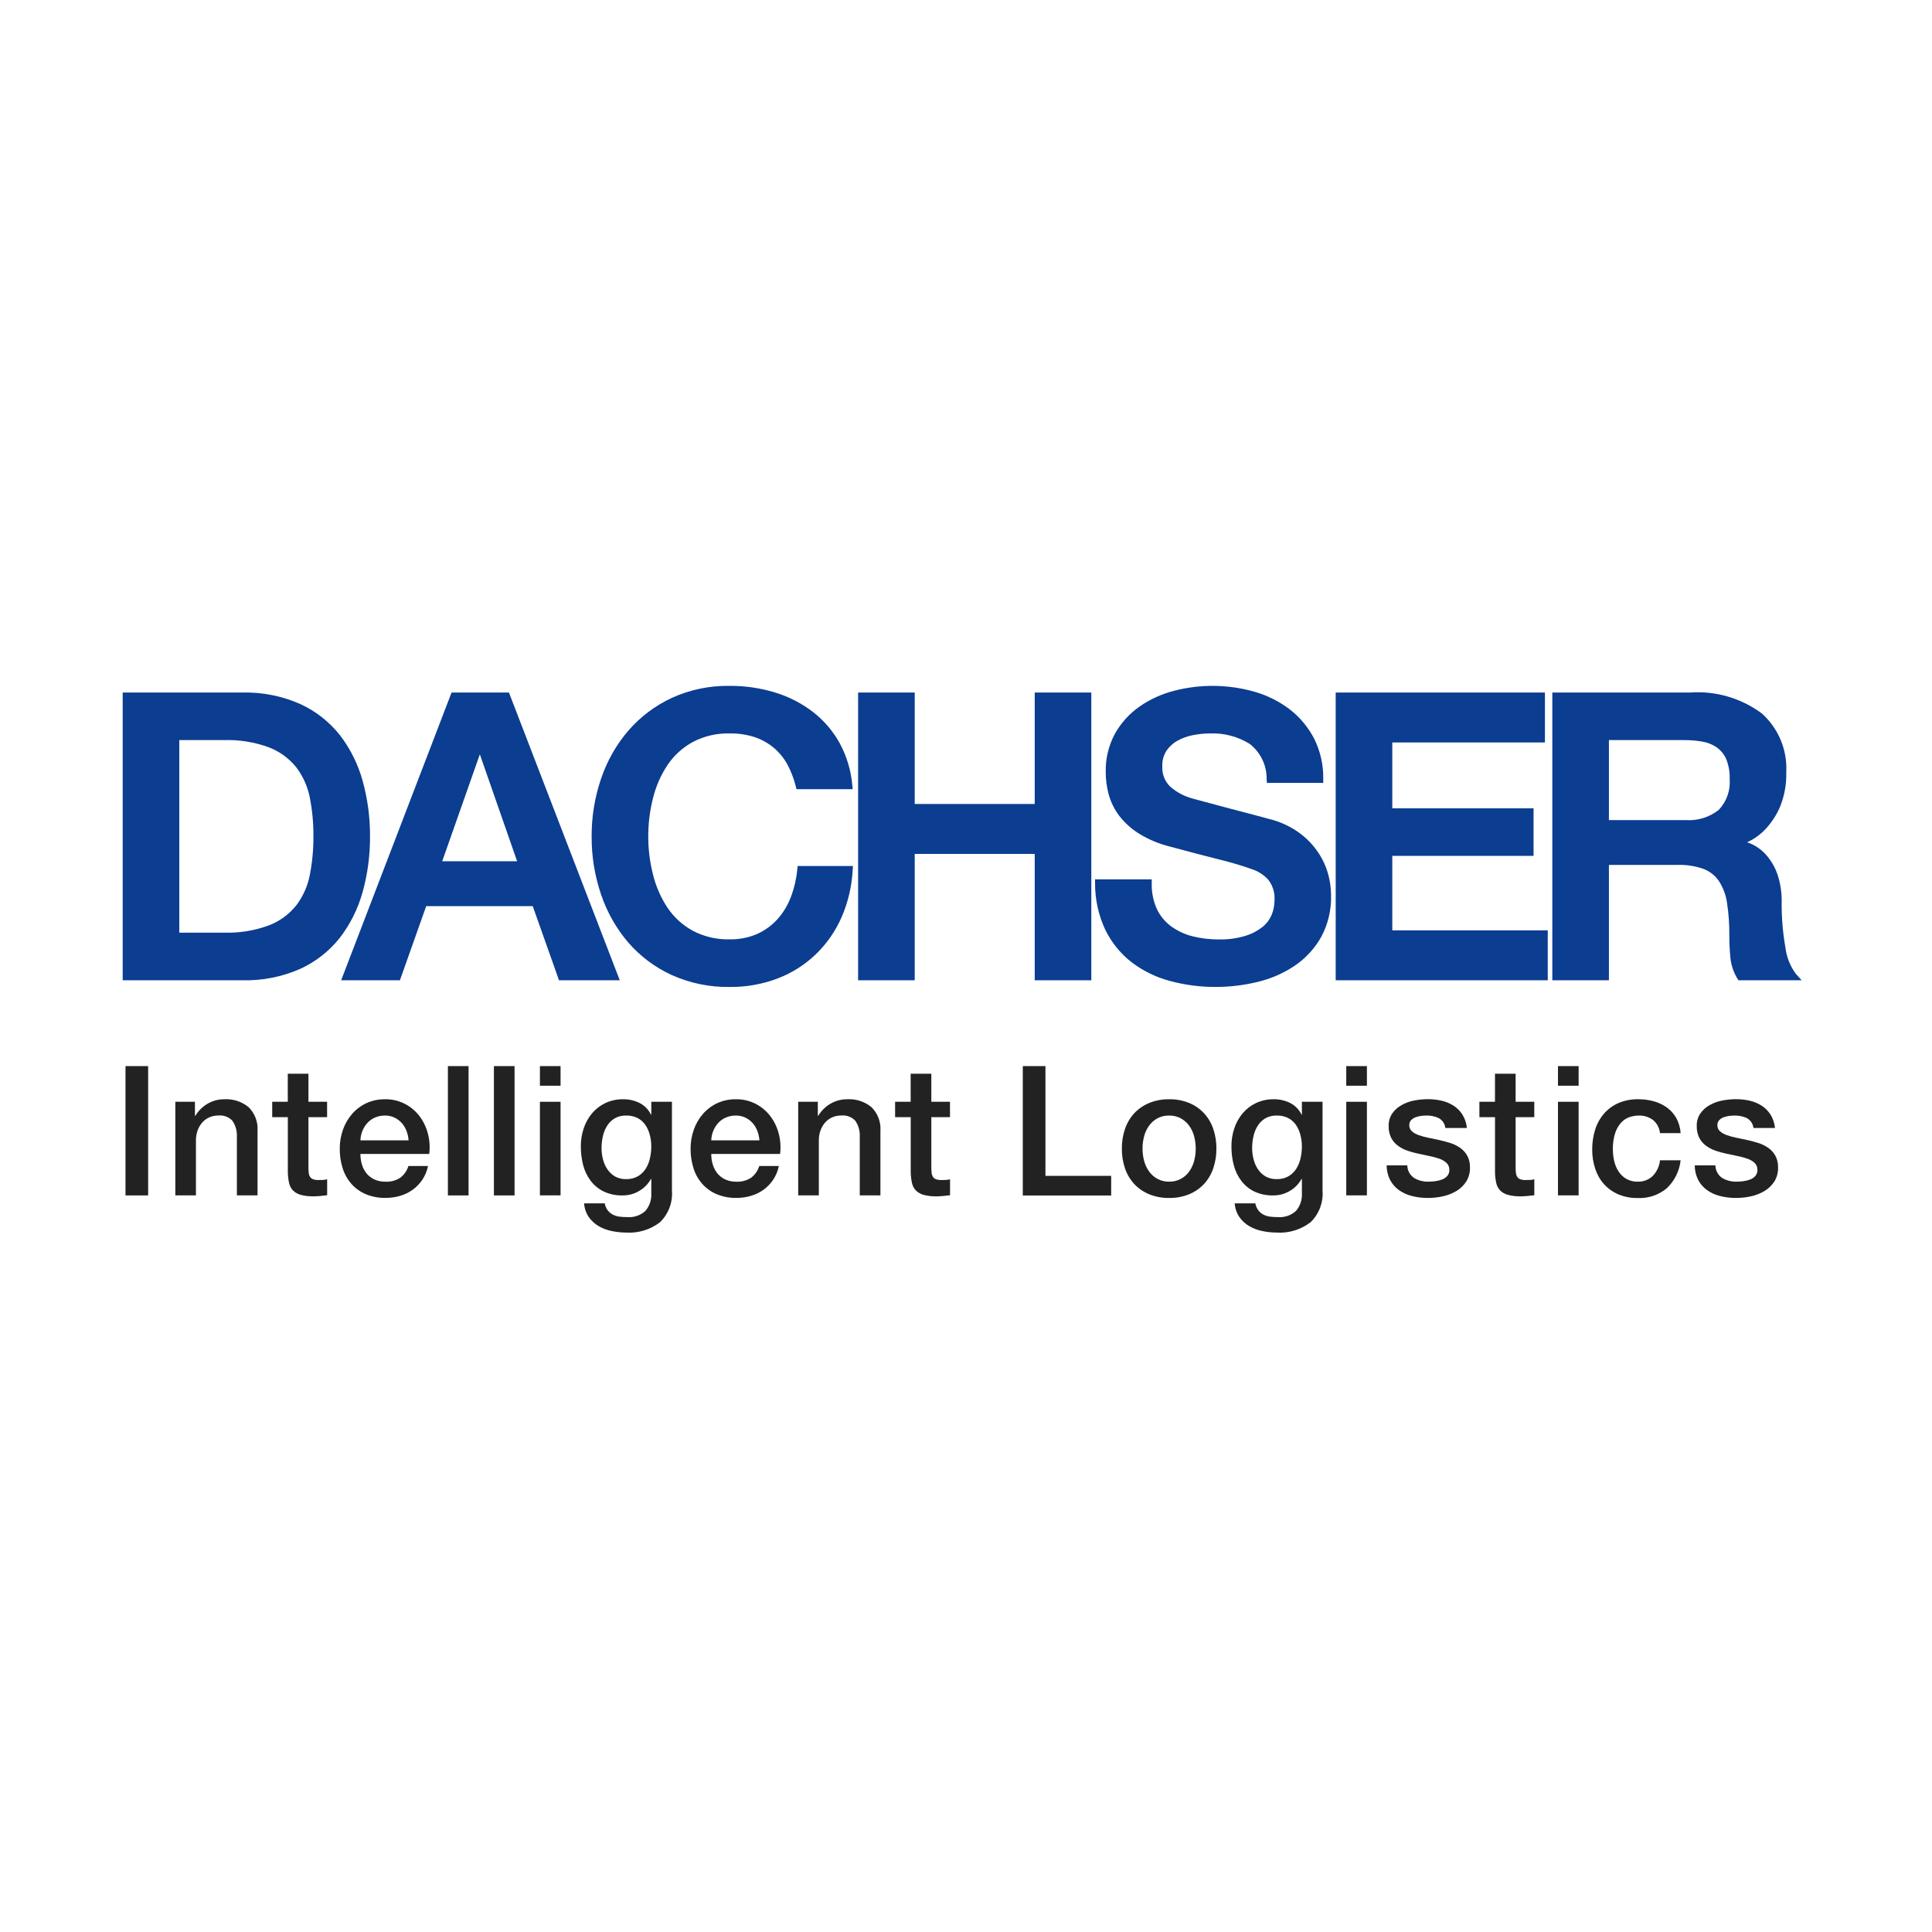 <?xml version="1.0" encoding="UTF-8"?>
<svg width="400px" height="400px" viewBox="0 0 400 400" version="1.1" xmlns="http://www.w3.org/2000/svg" xmlns:xlink="http://www.w3.org/1999/xlink">
    <title>dachser</title>
    <g id="Page-1" stroke="none" stroke-width="1" fill="none" fill-rule="evenodd">
        <g id="dachser">
            <rect id="Rectangle" fill="#FFFFFF" x="0" y="0" width="400" height="400"></rect>
            <g transform="translate(25, 142)" fill-rule="nonzero">
                <path d="M12.122,11.231 L21.334,11.231 C24.539,11.123 27.734,11.641 30.741,12.756 C32.947,13.618 34.887,15.046 36.366,16.897 C37.754,18.743 38.705,20.88 39.147,23.147 C39.662,25.789 39.911,28.477 39.891,31.169 C39.907,33.857 39.655,36.54 39.138,39.178 C38.696,41.445 37.745,43.582 36.356,45.428 C34.878,47.279 32.938,48.707 30.731,49.569 C27.725,50.684 24.53,51.202 21.325,51.094 L12.122,51.094 L12.122,11.231 Z M51.609,31.169 C51.632,27.281 51.117,23.409 50.078,19.663 C49.133,16.222 47.527,12.998 45.35,10.172 C43.149,7.402 40.321,5.195 37.1,3.731 C33.361,2.089 29.308,1.286 25.225,1.381 L0.403,1.381 L0.403,60.956 L25.247,60.956 C29.329,61.051 33.382,60.25 37.122,58.609 C40.336,57.143 43.157,54.936 45.353,52.169 C47.528,49.341 49.132,46.118 50.078,42.678 C51.117,38.931 51.633,35.057 51.609,31.169" id="Pfad_968" fill="#0B3D91"></path>
                <path d="M82.066,36.319 L66.553,36.319 L74.347,14.172 L82.066,36.319 Z M68.491,1.381 L45.631,60.956 L57.797,60.956 L63.244,45.6 L85.294,45.6 L90.737,60.956 L103.316,60.956 L80.372,1.381 L68.491,1.381 Z" id="Pfad_969" fill="#0B3D91"></path>
                <path d="M140.072,37.997 C139.882,39.958 139.434,41.885 138.738,43.728 C138.103,45.413 137.163,46.966 135.966,48.309 C134.787,49.609 133.353,50.652 131.753,51.372 C129.956,52.14 128.016,52.518 126.062,52.478 C123.411,52.547 120.787,51.937 118.438,50.706 C116.346,49.564 114.558,47.939 113.222,45.966 C111.826,43.866 110.805,41.539 110.203,39.091 C109.543,36.499 109.21,33.834 109.213,31.159 C109.21,28.485 109.543,25.82 110.203,23.228 C110.805,20.779 111.826,18.453 113.222,16.353 C114.56,14.385 116.348,12.763 118.438,11.622 C120.787,10.392 123.411,9.782 126.062,9.85 C127.866,9.816 129.663,10.089 131.375,10.656 C132.814,11.159 134.148,11.923 135.309,12.909 C136.427,13.879 137.359,15.044 138.059,16.347 C138.804,17.761 139.374,19.259 139.759,20.809 L139.912,21.394 L151.547,21.394 L151.459,20.528 C151.186,17.491 150.297,14.542 148.847,11.859 C147.461,9.355 145.58,7.16 143.319,5.406 C140.968,3.602 138.311,2.236 135.475,1.375 C132.425,0.446 129.251,-0.018 126.062,-2.10942375e-13 C121.93,-0.066 117.834,0.787 114.072,2.5 C110.628,4.104 107.561,6.417 105.072,9.287 C102.582,12.208 100.673,15.576 99.447,19.212 C98.133,23.061 97.473,27.102 97.494,31.169 C97.468,35.262 98.128,39.331 99.447,43.206 C100.672,46.843 102.582,50.212 105.072,53.131 C107.556,55.996 110.627,58.295 114.075,59.872 C117.843,61.56 121.934,62.403 126.062,62.341 C129.459,62.376 132.832,61.778 136.009,60.578 C138.947,59.453 141.631,57.754 143.903,55.578 C146.167,53.391 147.982,50.781 149.244,47.897 C150.584,44.802 151.362,41.493 151.541,38.125 L151.594,37.294 L140.144,37.294 L140.072,37.997 Z" id="Pfad_970" fill="#0B3D91"></path>
                <polygon id="Pfad_971" fill="#0B3D91" points="189.225 24.456 164.381 24.456 164.381 1.381 152.662 1.381 152.662 60.956 164.381 60.956 164.381 34.794 189.225 34.794 189.225 60.956 200.944 60.956 200.944 1.381 189.225 1.381"></polygon>
                <path d="M247.634,34.087 C246.606,32.659 245.353,31.406 243.925,30.378 C242.343,29.245 240.585,28.381 238.722,27.819 C237.961,27.61 236.698,27.27 234.931,26.797 C233.165,26.324 231.364,25.85 229.528,25.375 C227.689,24.892 226.022,24.446 224.528,24.038 C223.034,23.628 222.175,23.413 221.984,23.35 C220.252,22.9 218.648,22.055 217.297,20.881 C216.145,19.775 215.541,18.218 215.644,16.625 C215.597,15.491 215.902,14.37 216.516,13.416 C217.109,12.553 217.895,11.842 218.812,11.338 C219.813,10.795 220.891,10.411 222.009,10.2 C223.162,9.972 224.334,9.855 225.509,9.85 C228.419,9.732 231.296,10.494 233.766,12.037 C236.009,13.799 237.298,16.51 237.247,19.363 L237.297,20.087 L248.963,20.087 L248.963,19.306 C249.019,16.409 248.376,13.54 247.088,10.944 C245.868,8.576 244.144,6.504 242.037,4.875 C239.844,3.207 237.357,1.963 234.706,1.209 C229.252,-0.341 223.481,-0.399 217.997,1.041 C215.467,1.698 213.074,2.796 210.925,4.284 C208.843,5.743 207.114,7.647 205.863,9.859 C204.533,12.305 203.867,15.055 203.931,17.837 C203.927,19.421 204.137,20.998 204.556,22.525 C205.004,24.116 205.746,25.61 206.744,26.928 C207.898,28.409 209.311,29.67 210.912,30.65 C212.905,31.864 215.075,32.76 217.344,33.306 C221.358,34.392 224.735,35.277 227.475,35.962 C229.881,36.544 232.255,37.254 234.584,38.091 C235.727,38.528 236.751,39.227 237.575,40.131 C238.544,41.373 239.005,42.937 238.866,44.506 C238.862,45.506 238.661,46.496 238.275,47.419 C237.861,48.395 237.211,49.254 236.384,49.919 C235.323,50.753 234.115,51.38 232.822,51.769 C231.057,52.293 229.222,52.54 227.381,52.5 C225.517,52.514 223.658,52.291 221.85,51.834 C220.262,51.436 218.766,50.734 217.444,49.769 C216.186,48.833 215.178,47.602 214.509,46.184 C213.761,44.504 213.399,42.677 213.45,40.837 L213.45,40.056 L201.722,40.056 L201.722,40.85 C201.699,44.18 202.421,47.473 203.834,50.487 C205.109,53.114 206.968,55.414 209.269,57.212 C211.627,59.005 214.313,60.321 217.175,61.084 C220.289,61.931 223.504,62.352 226.731,62.335 C229.64,62.335 232.539,61.986 235.366,61.297 C238.09,60.652 240.678,59.528 243.009,57.978 C245.265,56.457 247.141,54.437 248.491,52.075 C249.944,49.404 250.666,46.396 250.584,43.356 C250.578,41.737 250.334,40.127 249.863,38.578 C249.37,36.97 248.617,35.453 247.634,34.087" id="Pfad_972" fill="#0B3D91"></path>
                <polygon id="Pfad_973" fill="#0B3D91" points="263.259 35.2 292.506 35.2 292.506 25.35 263.259 25.35 263.259 11.719 294.863 11.719 294.863 1.381 251.541 1.381 251.541 60.956 295.447 60.956 295.447 50.619 263.259 50.619"></polygon>
                <path d="M308.109,11.231 L323.822,11.231 C325.042,11.23 326.26,11.334 327.462,11.544 C328.517,11.722 329.521,12.123 330.409,12.719 C331.269,13.331 331.948,14.162 332.378,15.125 C332.914,16.451 333.164,17.876 333.109,19.306 C333.295,21.656 332.471,23.973 330.844,25.678 C328.899,27.22 326.444,27.973 323.969,27.788 L308.109,27.788 L308.109,11.231 Z M346.825,59.65 C345.616,58.013 344.861,56.085 344.637,54.062 C344.106,51.038 343.851,47.971 343.875,44.9 C343.929,42.875 343.623,40.856 342.972,38.938 C342.457,37.483 341.669,36.14 340.65,34.981 C339.795,34.021 338.749,33.25 337.578,32.719 C337.284,32.594 336.994,32.478 336.709,32.378 L337.106,32.197 C338.398,31.559 339.563,30.692 340.544,29.637 C341.805,28.286 342.821,26.724 343.544,25.022 C344.465,22.741 344.903,20.293 344.828,17.834 C345.058,13.234 343.196,8.776 339.762,5.706 C335.477,2.532 330.197,0.998 324.878,1.381 L296.391,1.381 L296.391,60.956 L308.109,60.956 L308.109,37.069 L322.278,37.069 C324.127,37.008 325.971,37.292 327.716,37.906 C329.008,38.401 330.117,39.28 330.894,40.425 C331.764,41.783 332.332,43.312 332.559,44.909 C332.902,47.137 333.061,49.39 333.038,51.644 C333.038,53.069 333.106,54.569 333.241,56.1 C333.372,57.686 333.868,59.219 334.691,60.581 L334.919,60.956 L348.016,60.956 L346.825,59.65 Z" id="Pfad_974" fill="#0B3D91"></path>
                <polygon id="Pfad_975" fill="#222222" points="0.984 78.725 5.672 78.725 5.672 105.5 0.984 105.5"></polygon>
                <path d="M11.297,86.112 L15.359,86.112 L15.359,88.963 L15.431,89.037 C16.054,87.991 16.933,87.12 17.984,86.506 C19.039,85.894 20.24,85.576 21.459,85.588 C23.282,85.484 25.075,86.074 26.481,87.237 C27.787,88.54 28.458,90.348 28.319,92.188 L28.319,105.487 L24.044,105.487 L24.044,93.3 C24.102,92.116 23.76,90.947 23.072,89.981 C22.332,89.24 21.303,88.862 20.259,88.95 C19.589,88.94 18.924,89.074 18.309,89.344 C17.749,89.596 17.25,89.967 16.847,90.431 C16.436,90.912 16.118,91.465 15.909,92.062 C15.68,92.7 15.564,93.373 15.569,94.05 L15.569,105.487 L11.297,105.487 L11.297,86.112 Z" id="Pfad_976" fill="#222222"></path>
                <path d="M31.359,86.112 L34.581,86.112 L34.581,80.3 L38.859,80.3 L38.859,86.112 L42.722,86.112 L42.722,89.3 L38.859,89.3 L38.859,99.65 C38.856,100.038 38.875,100.427 38.919,100.812 C38.944,101.104 39.033,101.385 39.181,101.638 C39.328,101.87 39.548,102.048 39.806,102.144 C40.168,102.27 40.551,102.328 40.934,102.312 C41.247,102.312 41.534,102.312 41.834,102.294 C42.138,102.28 42.44,102.237 42.734,102.162 L42.734,105.463 L41.344,105.612 C40.884,105.663 40.422,105.688 39.959,105.688 C39.043,105.716 38.127,105.61 37.241,105.375 C36.629,105.209 36.072,104.886 35.625,104.438 C35.224,103.999 34.951,103.458 34.837,102.875 C34.691,102.171 34.609,101.456 34.594,100.737 L34.594,89.3 L31.359,89.3 L31.359,86.112 Z" id="Pfad_977" fill="#222222"></path>
                <path d="M59.594,94.1 C59.545,93.433 59.4,92.776 59.163,92.15 C58.942,91.55 58.611,90.997 58.188,90.519 C57.766,90.049 57.256,89.667 56.688,89.394 C56.073,89.1 55.399,88.953 54.719,88.963 C54.018,88.953 53.322,89.087 52.675,89.356 C52.085,89.608 51.553,89.978 51.112,90.444 C50.668,90.92 50.312,91.473 50.062,92.075 C49.791,92.717 49.642,93.404 49.622,94.1 L59.594,94.1 Z M49.622,96.912 C49.617,97.653 49.722,98.39 49.934,99.1 C50.132,99.768 50.457,100.392 50.891,100.938 C51.329,101.469 51.879,101.896 52.503,102.188 C53.234,102.517 54.03,102.678 54.831,102.656 C55.896,102.707 56.95,102.425 57.847,101.85 C58.663,101.242 59.263,100.387 59.556,99.412 L63.619,99.412 C63.413,100.415 63.019,101.37 62.456,102.225 C61.923,103.032 61.25,103.737 60.469,104.306 C59.679,104.876 58.797,105.307 57.862,105.581 C56.884,105.871 55.868,106.017 54.847,106.013 C53.456,106.041 52.074,105.786 50.784,105.263 C49.648,104.792 48.629,104.074 47.803,103.162 C46.97,102.229 46.344,101.13 45.966,99.938 C45.537,98.605 45.326,97.212 45.341,95.812 C45.337,94.484 45.56,93.166 46,91.912 C46.414,90.716 47.05,89.609 47.875,88.65 C48.691,87.71 49.693,86.95 50.819,86.419 C52.04,85.852 53.373,85.568 54.719,85.588 C56.145,85.564 57.556,85.893 58.825,86.544 C60.007,87.154 61.038,88.019 61.847,89.075 C62.66,90.155 63.252,91.384 63.587,92.694 C63.952,94.069 64.048,95.501 63.869,96.912 L49.622,96.912 Z" id="Pfad_978" fill="#222222"></path>
                <polygon id="Pfad_979" fill="#222222" points="67.734 78.725 72.009 78.725 72.009 105.5 67.734 105.5"></polygon>
                <polygon id="Pfad_980" fill="#222222" points="77.259 78.725 81.534 78.725 81.534 105.5 77.259 105.5"></polygon>
                <path d="M86.784,86.112 L91.059,86.112 L91.059,105.487 L86.784,105.487 L86.784,86.112 Z M86.784,78.725 L91.059,78.725 L91.059,82.787 L86.784,82.787 L86.784,78.725 Z" id="Pfad_981" fill="#222222"></path>
                <path d="M104.631,102.125 C105.475,102.152 106.31,101.951 107.05,101.544 C107.702,101.166 108.255,100.639 108.662,100.006 C109.09,99.336 109.395,98.596 109.562,97.819 C109.751,97.014 109.845,96.189 109.844,95.362 C109.843,94.552 109.738,93.746 109.531,92.963 C109.349,92.226 109.038,91.528 108.612,90.9 C108.201,90.3 107.648,89.811 107.003,89.475 C106.266,89.114 105.452,88.938 104.631,88.963 C103.791,88.934 102.959,89.142 102.231,89.562 C101.595,89.954 101.06,90.489 100.669,91.125 C100.254,91.798 99.961,92.538 99.803,93.312 C99.63,94.107 99.542,94.918 99.541,95.731 C99.544,96.523 99.649,97.31 99.853,98.075 C100.038,98.805 100.35,99.497 100.775,100.119 C101.182,100.715 101.715,101.215 102.338,101.581 C103.039,101.965 103.832,102.153 104.631,102.125 M114.119,104.487 C114.31,106.925 113.41,109.321 111.662,111.031 C109.651,112.593 107.135,113.36 104.594,113.188 C103.605,113.182 102.618,113.077 101.65,112.875 C100.701,112.69 99.79,112.348 98.953,111.862 C98.144,111.392 97.445,110.753 96.906,109.987 C96.333,109.142 95.997,108.157 95.934,107.138 L100.206,107.138 C100.297,107.667 100.511,108.168 100.831,108.6 C101.121,108.966 101.486,109.266 101.9,109.481 C102.328,109.698 102.792,109.838 103.269,109.894 C103.787,109.957 104.309,109.988 104.831,109.987 C106.216,110.107 107.588,109.645 108.619,108.713 C109.486,107.696 109.925,106.383 109.844,105.05 L109.844,102.088 L109.772,102.088 C109.195,103.129 108.345,103.994 107.312,104.588 C106.296,105.187 105.137,105.502 103.956,105.5 C102.594,105.54 101.241,105.264 100.003,104.694 C98.941,104.179 98.014,103.421 97.3,102.481 C96.572,101.513 96.041,100.411 95.737,99.237 C95.408,97.951 95.247,96.628 95.256,95.3 C95.25,94.038 95.453,92.783 95.856,91.588 C96.231,90.457 96.817,89.407 97.581,88.494 C98.339,87.6 99.279,86.878 100.338,86.375 C101.494,85.835 102.758,85.566 104.034,85.588 C105.204,85.575 106.36,85.839 107.409,86.356 C108.442,86.88 109.273,87.73 109.772,88.775 L109.844,88.775 L109.844,86.112 L114.119,86.112 L114.119,104.487 Z" id="Pfad_982" fill="#222222"></path>
                <path d="M132.231,94.1 C132.183,93.433 132.038,92.776 131.8,92.15 C131.579,91.55 131.249,90.997 130.825,90.519 C130.403,90.049 129.894,89.667 129.325,89.394 C128.711,89.1 128.037,88.953 127.356,88.963 C126.655,88.953 125.96,89.087 125.312,89.356 C124.723,89.608 124.191,89.978 123.75,90.444 C123.305,90.92 122.949,91.473 122.7,92.075 C122.429,92.717 122.28,93.404 122.259,94.1 L132.231,94.1 Z M122.259,96.912 C122.254,97.653 122.359,98.39 122.572,99.1 C122.769,99.768 123.094,100.392 123.528,100.938 C123.966,101.469 124.517,101.896 125.141,102.188 C125.871,102.517 126.667,102.678 127.469,102.656 C128.533,102.707 129.587,102.425 130.484,101.85 C131.301,101.242 131.9,100.387 132.194,99.412 L136.256,99.412 C136.051,100.415 135.656,101.37 135.094,102.225 C134.561,103.032 133.888,103.737 133.106,104.306 C132.316,104.876 131.435,105.307 130.5,105.581 C129.521,105.871 128.505,106.017 127.484,106.013 C126.093,106.041 124.711,105.786 123.422,105.263 C122.285,104.792 121.267,104.074 120.441,103.162 C119.607,102.229 118.981,101.13 118.603,99.938 C118.174,98.605 117.963,97.212 117.978,95.812 C117.974,94.484 118.197,93.166 118.638,91.912 C119.051,90.716 119.687,89.609 120.513,88.65 C121.328,87.71 122.331,86.95 123.456,86.419 C124.677,85.852 126.01,85.568 127.356,85.588 C128.783,85.564 130.193,85.893 131.463,86.544 C132.644,87.154 133.676,88.019 134.484,89.075 C135.298,90.155 135.889,91.384 136.225,92.694 C136.59,94.069 136.685,95.501 136.506,96.912 L122.259,96.912 Z" id="Pfad_983" fill="#222222"></path>
                <path d="M140.259,86.112 L144.322,86.112 L144.322,88.963 L144.394,89.037 C145.017,87.991 145.895,87.12 146.947,86.506 C148.002,85.894 149.202,85.576 150.422,85.588 C152.244,85.484 154.038,86.074 155.444,87.237 C156.75,88.54 157.421,90.348 157.281,92.188 L157.281,105.487 L153.006,105.487 L153.006,93.3 C153.065,92.116 152.722,90.947 152.034,89.981 C151.295,89.24 150.266,88.862 149.222,88.95 C148.551,88.94 147.886,89.074 147.272,89.344 C146.712,89.596 146.213,89.967 145.809,90.431 C145.399,90.912 145.081,91.465 144.872,92.062 C144.642,92.7 144.527,93.373 144.531,94.05 L144.531,105.487 L140.259,105.487 L140.259,86.112 Z" id="Pfad_984" fill="#222222"></path>
                <path d="M160.322,86.112 L163.544,86.112 L163.544,80.3 L167.822,80.3 L167.822,86.112 L171.684,86.112 L171.684,89.3 L167.822,89.3 L167.822,99.65 C167.818,100.038 167.838,100.427 167.881,100.812 C167.906,101.104 167.996,101.385 168.144,101.638 C168.291,101.87 168.51,102.048 168.769,102.144 C169.131,102.27 169.514,102.328 169.897,102.312 C170.209,102.312 170.497,102.312 170.797,102.294 C171.101,102.28 171.402,102.237 171.697,102.162 L171.697,105.463 L170.306,105.612 C169.847,105.663 169.384,105.688 168.922,105.688 C168.005,105.716 167.089,105.61 166.203,105.375 C165.592,105.209 165.035,104.886 164.588,104.438 C164.186,103.999 163.914,103.458 163.8,102.875 C163.653,102.171 163.572,101.456 163.556,100.737 L163.556,89.3 L160.322,89.3 L160.322,86.112 Z" id="Pfad_985" fill="#222222"></path>
                <polygon id="Pfad_986" fill="#222222" points="186.759 78.725 191.447 78.725 191.447 101.45 205.056 101.45 205.056 105.513 186.759 105.513"></polygon>
                <path d="M217.056,102.65 C217.92,102.671 218.773,102.464 219.531,102.05 C220.217,101.666 220.806,101.132 221.256,100.487 C221.712,99.822 222.048,99.081 222.25,98.3 C222.46,97.483 222.565,96.643 222.563,95.8 C222.562,94.965 222.457,94.134 222.25,93.325 C222.053,92.542 221.717,91.801 221.256,91.138 C220.804,90.496 220.215,89.962 219.531,89.575 C218.775,89.157 217.921,88.945 217.056,88.963 C216.193,88.941 215.339,89.148 214.581,89.562 C213.897,89.948 213.308,90.482 212.856,91.125 C212.393,91.787 212.056,92.528 211.863,93.312 C211.654,94.121 211.549,94.953 211.55,95.787 C211.546,96.631 211.651,97.471 211.863,98.287 C212.061,99.07 212.398,99.811 212.856,100.475 C213.305,101.12 213.895,101.654 214.581,102.037 C215.338,102.457 216.192,102.668 217.056,102.65 M217.056,106.025 C215.637,106.05 214.228,105.788 212.912,105.256 C211.748,104.776 210.698,104.054 209.834,103.138 C208.981,102.207 208.331,101.108 207.925,99.912 C207.473,98.585 207.251,97.19 207.269,95.787 C207.255,94.402 207.477,93.024 207.925,91.713 C208.331,90.517 208.981,89.418 209.834,88.487 C210.698,87.571 211.748,86.849 212.912,86.369 C214.227,85.832 215.637,85.567 217.056,85.588 C218.475,85.563 219.884,85.824 221.2,86.356 C222.364,86.835 223.413,87.558 224.275,88.475 C225.131,89.409 225.782,90.512 226.188,91.713 C226.633,93.02 226.855,94.394 226.844,95.775 C226.86,97.177 226.638,98.572 226.188,99.9 C225.782,101.1 225.131,102.203 224.275,103.138 C223.413,104.055 222.364,104.777 221.2,105.256 C219.884,105.788 218.475,106.05 217.056,106.025" id="Pfad_987" fill="#222222"></path>
                <path d="M239.331,102.125 C240.174,102.152 241.009,101.951 241.747,101.544 C242.4,101.167 242.953,100.64 243.363,100.006 C243.789,99.336 244.093,98.595 244.262,97.819 C244.449,97.013 244.544,96.189 244.544,95.362 C244.542,94.552 244.437,93.746 244.231,92.963 C244.049,92.226 243.738,91.528 243.312,90.9 C242.9,90.3 242.346,89.811 241.7,89.475 C240.964,89.114 240.151,88.938 239.331,88.963 C238.49,88.934 237.657,89.142 236.928,89.562 C236.292,89.954 235.757,90.489 235.366,91.125 C234.952,91.798 234.66,92.538 234.503,93.312 C234.33,94.107 234.242,94.918 234.241,95.731 C234.242,96.523 234.347,97.311 234.553,98.075 C234.737,98.805 235.048,99.497 235.472,100.119 C235.879,100.715 236.412,101.215 237.034,101.581 C237.737,101.965 238.531,102.153 239.331,102.125 M248.819,104.487 C249.008,106.925 248.109,109.321 246.363,111.031 C244.35,112.592 241.835,113.359 239.294,113.188 C238.305,113.182 237.318,113.077 236.35,112.875 C235.4,112.69 234.487,112.348 233.65,111.862 C232.842,111.392 232.145,110.752 231.606,109.987 C231.032,109.142 230.695,108.158 230.631,107.138 L234.906,107.138 C234.995,107.668 235.21,108.169 235.531,108.6 C235.821,108.966 236.185,109.267 236.6,109.481 C237.027,109.698 237.49,109.838 237.966,109.894 C238.484,109.957 239.006,109.988 239.528,109.987 C240.913,110.107 242.285,109.645 243.316,108.713 C244.184,107.697 244.624,106.384 244.544,105.05 L244.544,102.088 L244.469,102.088 C243.893,103.13 243.042,103.995 242.009,104.588 C240.994,105.187 239.836,105.502 238.656,105.5 C237.293,105.539 235.939,105.263 234.7,104.694 C233.639,104.178 232.714,103.42 232,102.481 C231.27,101.514 230.739,100.411 230.438,99.237 C230.107,97.951 229.945,96.628 229.956,95.3 C229.949,94.038 230.151,92.784 230.553,91.588 C230.929,90.457 231.516,89.407 232.281,88.494 C233.039,87.599 233.978,86.877 235.037,86.375 C236.193,85.835 237.456,85.566 238.731,85.588 C239.901,85.575 241.057,85.838 242.106,86.356 C243.14,86.878 243.971,87.729 244.469,88.775 L244.544,88.775 L244.544,86.112 L248.819,86.112 L248.819,104.487 Z" id="Pfad_988" fill="#222222"></path>
                <path d="M253.728,86.112 L258.003,86.112 L258.003,105.487 L253.728,105.487 L253.728,86.112 Z M253.728,78.725 L258.003,78.725 L258.003,82.787 L253.728,82.787 L253.728,78.725 Z" id="Pfad_989" fill="#222222"></path>
                <path d="M266.366,99.275 C266.382,100.331 266.914,101.311 267.791,101.9 C268.69,102.419 269.715,102.678 270.753,102.65 C271.212,102.646 271.67,102.615 272.125,102.556 C272.619,102.498 273.104,102.378 273.569,102.2 C273.995,102.04 274.374,101.776 274.672,101.431 C274.971,101.056 275.112,100.578 275.066,100.1 C275.057,99.588 274.842,99.101 274.469,98.75 C274.048,98.374 273.556,98.087 273.022,97.906 C272.368,97.675 271.697,97.493 271.016,97.362 C270.266,97.213 269.503,97.05 268.728,96.875 C267.949,96.71 267.18,96.501 266.425,96.25 C265.713,96.007 265.041,95.657 264.434,95.213 C263.845,94.786 263.365,94.227 263.031,93.581 C262.661,92.826 262.481,91.991 262.506,91.15 C262.471,90.205 262.741,89.274 263.275,88.494 C263.787,87.781 264.454,87.194 265.225,86.775 C266.042,86.32 266.929,86.003 267.85,85.838 C268.758,85.667 269.679,85.58 270.603,85.575 C271.568,85.569 272.531,85.674 273.472,85.888 C274.35,86.086 275.187,86.435 275.947,86.919 C276.687,87.396 277.314,88.03 277.784,88.775 C278.298,89.611 278.613,90.554 278.703,91.531 L274.244,91.531 C274.145,90.653 273.617,89.88 272.834,89.469 C272.04,89.113 271.176,88.94 270.306,88.963 C269.948,88.966 269.59,88.991 269.234,89.037 C268.837,89.085 268.447,89.18 268.072,89.319 C267.725,89.447 267.411,89.652 267.153,89.919 C266.896,90.199 266.762,90.57 266.778,90.95 C266.761,91.435 266.961,91.903 267.325,92.225 C267.744,92.582 268.228,92.853 268.75,93.025 C269.403,93.256 270.073,93.438 270.753,93.569 C271.505,93.719 272.28,93.881 273.078,94.056 C273.853,94.231 274.619,94.447 275.366,94.681 C276.082,94.914 276.759,95.256 277.372,95.694 C277.96,96.12 278.448,96.671 278.8,97.306 C279.181,98.047 279.367,98.873 279.341,99.706 C279.377,100.744 279.103,101.769 278.553,102.65 C278.031,103.449 277.332,104.116 276.509,104.6 C275.644,105.112 274.702,105.479 273.719,105.688 C272.72,105.909 271.701,106.022 270.678,106.025 C269.534,106.035 268.393,105.896 267.284,105.612 C266.314,105.371 265.399,104.947 264.587,104.362 C263.832,103.809 263.215,103.088 262.784,102.256 C262.327,101.329 262.09,100.309 262.091,99.275 L266.366,99.275 Z" id="Pfad_990" fill="#222222"></path>
                <path d="M297.562,86.112 L301.837,86.112 L301.837,105.487 L297.562,105.487 L297.562,86.112 Z M297.562,78.725 L301.837,78.725 L301.837,82.787 L297.562,82.787 L297.562,78.725 Z" id="Pfad_991" fill="#222222"></path>
                <path d="M281.294,86.112 L284.519,86.112 L284.519,80.3 L288.794,80.3 L288.794,86.112 L292.656,86.112 L292.656,89.3 L288.794,89.3 L288.794,99.65 C288.791,100.038 288.809,100.426 288.85,100.812 C288.876,101.103 288.966,101.385 289.113,101.638 C289.259,101.87 289.479,102.048 289.738,102.144 C290.099,102.27 290.48,102.327 290.863,102.312 C291.163,102.312 291.462,102.306 291.762,102.294 C292.066,102.281 292.368,102.237 292.663,102.162 L292.663,105.463 L291.275,105.612 C290.814,105.663 290.351,105.688 289.887,105.688 C288.971,105.716 288.055,105.61 287.169,105.375 C286.559,105.208 286.003,104.885 285.556,104.438 C285.155,103.999 284.883,103.458 284.769,102.875 C284.622,102.171 284.54,101.456 284.525,100.737 L284.525,89.3 L281.294,89.3 L281.294,86.112 Z" id="Pfad_992" fill="#222222"></path>
                <path d="M318.681,92.6 C318.581,91.538 318.061,90.559 317.238,89.881 C316.377,89.245 315.326,88.921 314.256,88.963 C313.659,88.97 313.066,89.065 312.497,89.244 C311.843,89.447 311.25,89.807 310.769,90.294 C310.183,90.904 309.735,91.633 309.456,92.431 C309.069,93.584 308.891,94.797 308.931,96.013 C308.932,96.821 309.027,97.626 309.212,98.412 C309.383,99.173 309.688,99.897 310.113,100.55 C310.521,101.171 311.066,101.691 311.706,102.069 C312.426,102.474 313.243,102.675 314.069,102.65 C315.214,102.69 316.327,102.271 317.163,101.487 C318.025,100.605 318.561,99.454 318.681,98.225 L322.956,98.225 C322.716,100.435 321.699,102.488 320.087,104.019 C318.405,105.421 316.257,106.142 314.069,106.037 C312.686,106.065 311.313,105.803 310.038,105.269 C308.918,104.787 307.914,104.071 307.094,103.169 C306.274,102.246 305.655,101.162 305.275,99.987 C304.851,98.705 304.64,97.363 304.65,96.013 C304.638,94.628 304.839,93.249 305.244,91.925 C305.615,90.706 306.231,89.577 307.056,88.606 C307.873,87.657 308.892,86.901 310.038,86.394 C311.358,85.83 312.783,85.555 314.219,85.588 C315.304,85.581 316.386,85.726 317.431,86.019 C318.401,86.286 319.316,86.724 320.131,87.312 C320.919,87.889 321.575,88.626 322.056,89.475 C322.583,90.438 322.89,91.505 322.956,92.6 L318.681,92.6 Z" id="Pfad_993" fill="#222222"></path>
                <path d="M330.153,99.275 C330.169,100.331 330.702,101.311 331.578,101.9 C332.477,102.419 333.503,102.678 334.541,102.65 C334.999,102.646 335.457,102.615 335.913,102.556 C336.407,102.498 336.892,102.378 337.356,102.2 C337.782,102.04 338.162,101.776 338.459,101.431 C338.759,101.056 338.9,100.578 338.853,100.1 C338.845,99.588 338.629,99.101 338.256,98.75 C337.836,98.374 337.344,98.087 336.809,97.906 C336.155,97.675 335.485,97.493 334.803,97.362 C334.053,97.213 333.291,97.05 332.516,96.875 C331.737,96.71 330.968,96.501 330.212,96.25 C329.5,96.007 328.829,95.657 328.222,95.213 C327.633,94.786 327.152,94.227 326.819,93.581 C326.449,92.826 326.268,91.991 326.294,91.15 C326.259,90.205 326.528,89.274 327.062,88.494 C327.575,87.781 328.241,87.194 329.012,86.775 C329.83,86.32 330.717,86.003 331.637,85.838 C332.545,85.667 333.467,85.58 334.391,85.575 C335.356,85.569 336.318,85.674 337.259,85.888 C338.138,86.086 338.975,86.435 339.734,86.919 C340.475,87.396 341.102,88.03 341.572,88.775 C342.086,89.611 342.4,90.554 342.491,91.531 L338.031,91.531 C337.933,90.653 337.405,89.88 336.622,89.469 C335.827,89.113 334.964,88.94 334.094,88.963 C333.735,88.966 333.377,88.991 333.022,89.037 C332.625,89.085 332.235,89.18 331.859,89.319 C331.512,89.447 331.198,89.652 330.941,89.919 C330.684,90.199 330.549,90.57 330.566,90.95 C330.548,91.435 330.749,91.903 331.113,92.225 C331.531,92.582 332.015,92.853 332.538,93.025 C333.191,93.256 333.86,93.438 334.541,93.569 C335.293,93.719 336.068,93.881 336.866,94.056 C337.641,94.231 338.406,94.447 339.153,94.681 C339.87,94.914 340.546,95.256 341.159,95.694 C341.748,96.12 342.235,96.671 342.587,97.306 C342.969,98.047 343.155,98.873 343.128,99.706 C343.165,100.744 342.89,101.769 342.341,102.65 C341.819,103.449 341.119,104.116 340.297,104.6 C339.432,105.112 338.489,105.479 337.506,105.688 C336.508,105.909 335.488,106.022 334.466,106.025 C333.321,106.035 332.18,105.896 331.072,105.612 C330.102,105.371 329.186,104.947 328.375,104.362 C327.62,103.809 327.003,103.088 326.572,102.256 C326.114,101.329 325.877,100.309 325.878,99.275 L330.153,99.275 Z" id="Pfad_994" fill="#222222"></path>
            </g>
        </g>
    </g>
</svg>